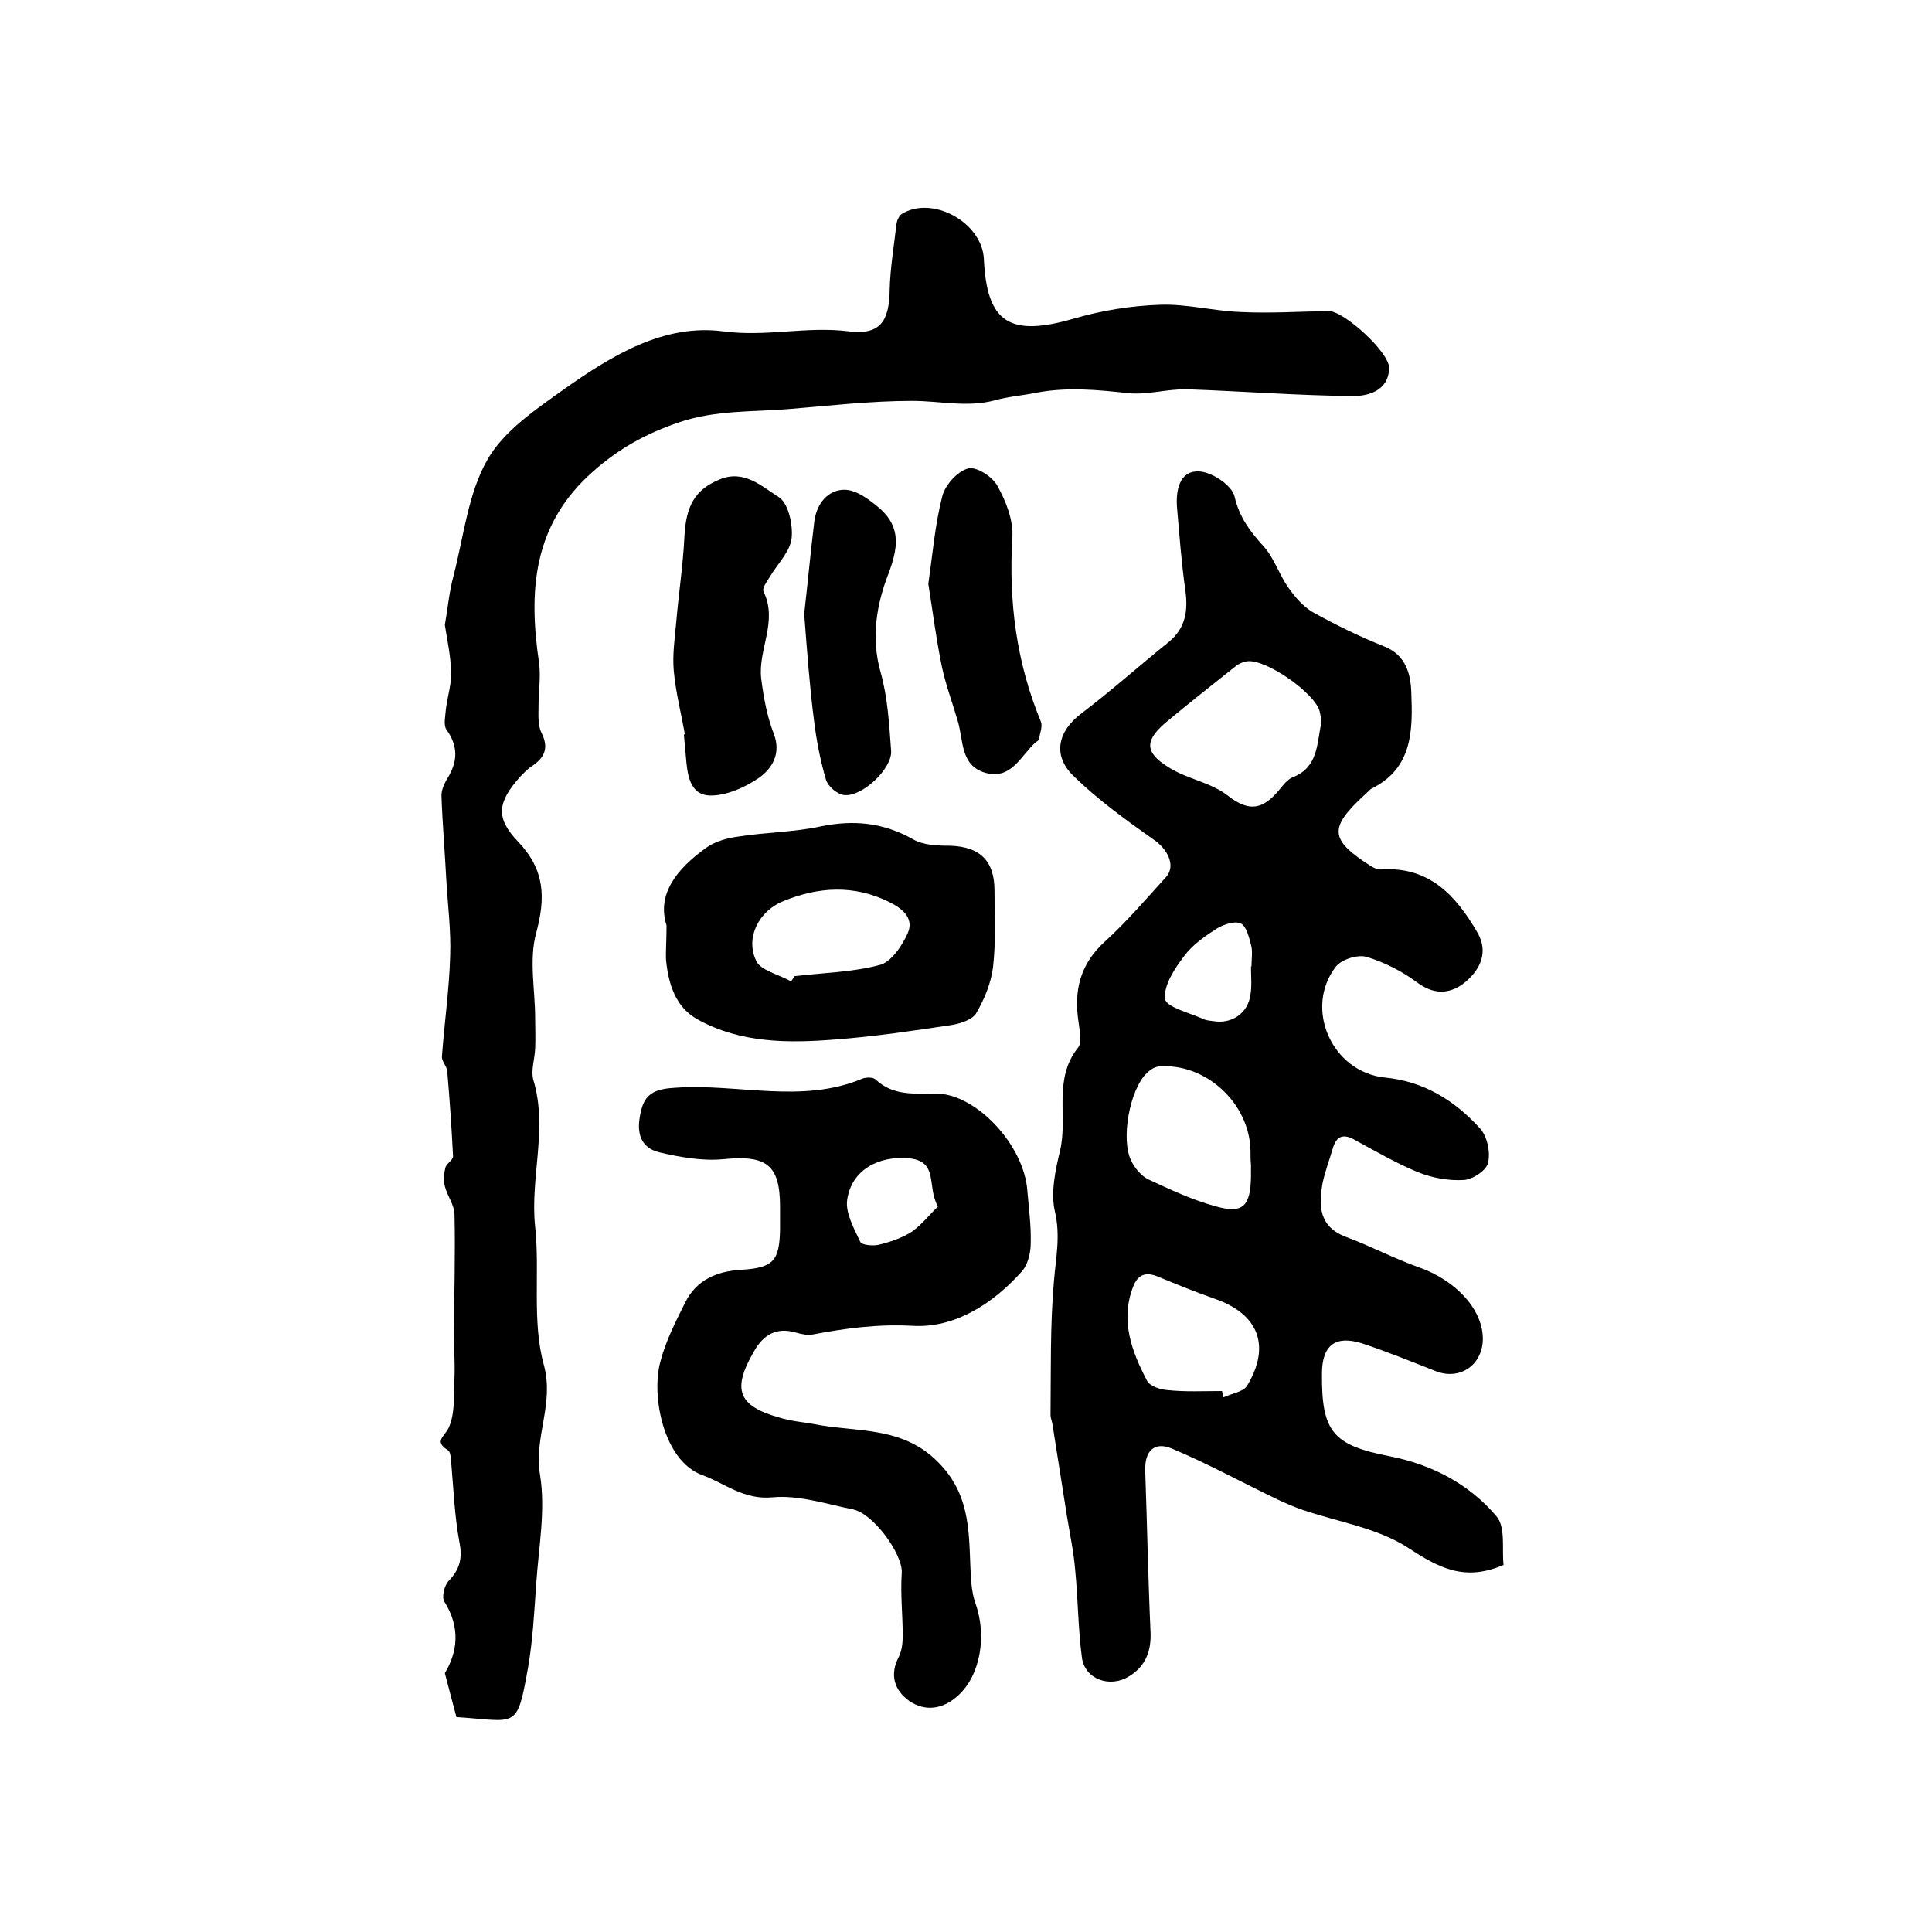 <?xml version="1.0" encoding="utf-8"?>
<!-- Generator: Adobe Illustrator 22.0.0, SVG Export Plug-In . SVG Version: 6.00 Build 0)  -->
<svg version="1.1" id="图层_1" xmlns="http://www.w3.org/2000/svg" xmlns:xlink="http://www.w3.org/1999/xlink" x="0px" y="0px"
	 viewBox="0 0 400 400" style="enable-background:new 0 0 400 400;" xml:space="preserve">
<style type="text/css">
	.st0{fill:#FFFFFF;}
</style>
<g>
	
	<path d="M311.3,324c-8.1,3.5-13.4,0.6-19.7-3.5c-6.4-4.2-14.7-5.4-22.2-8c-1.7-0.6-3.3-1.3-5-2.1c-7.3-3.5-14.4-7.4-21.8-10.5
		c-3.6-1.5-5.6,0.5-5.5,4.5c0.4,11.1,0.6,22.3,1.1,33.4c0.2,4-1,7.2-4.5,9.3c-3.9,2.4-9.1,0.6-9.7-3.9c-0.8-6-0.8-12.1-1.4-18.2
		c-0.3-3.7-1.1-7.4-1.7-11.1c-1-6.3-2-12.7-3-19c-0.1-0.7-0.4-1.3-0.4-1.9c0.1-9.2-0.1-18.5,0.7-27.7c0.4-4.9,1.4-9.4,0.2-14.5
		c-0.9-3.9,0.1-8.5,1.1-12.7c1.6-7-1.5-14.7,3.7-21.2c0.9-1.1,0.3-3.5,0.1-5.3c-1-6.5,0.3-12,5.5-16.7c4.5-4.1,8.5-8.8,12.6-13.3
		c2.1-2.3,0.4-5.8-2.6-7.8c-5.8-4.1-11.6-8.3-16.6-13.2c-4.4-4.3-3.1-9.3,1.7-12.9c6.2-4.7,12-9.9,18.1-14.8c3.5-2.9,4-6.5,3.4-10.8
		c-0.8-5.6-1.2-11.2-1.7-16.9c-0.3-3.5,0.4-7.7,4.4-7.6c2.7,0,7,2.9,7.5,5.2c1,4.3,3.2,7.2,6,10.3c2.2,2.4,3.2,5.8,5.1,8.5
		c1.4,2,3.1,4,5.2,5.2c4.7,2.6,9.6,5,14.6,7c4.7,1.8,5.6,6,5.7,9.7c0.3,7.6,0.3,15.5-8.1,19.7c-0.6,0.3-1,0.9-1.5,1.3
		c-7.5,6.9-7.4,9.3,1.2,14.8c0.6,0.4,1.5,0.8,2.3,0.7c9.9-0.6,15.4,5.5,19.8,13.1c2.3,4,0.6,7.6-2.5,10.2c-3,2.5-6.4,2.8-10,0.1
		c-3.1-2.3-6.8-4.2-10.5-5.3c-1.8-0.5-5.1,0.5-6.3,2c-6.7,8.6-0.9,21.9,10.2,23c8.1,0.8,14.4,4.8,19.6,10.5c1.5,1.6,2.2,4.9,1.7,7.1
		c-0.3,1.6-3.2,3.5-5,3.6c-3.1,0.2-6.5-0.4-9.5-1.6c-4.6-1.9-8.9-4.4-13.3-6.8c-2.4-1.3-3.7-0.5-4.4,2c-0.7,2.4-1.6,4.7-2.1,7.2
		c-0.8,4.6-0.7,8.9,4.9,11c5.1,1.9,10,4.5,15.1,6.3c7.7,2.7,13.4,8.9,13.2,15.1c-0.2,5.2-4.8,8.3-9.7,6.4c-5.1-2-10.2-4.1-15.4-5.8
		c-5.5-1.7-8.2,0.5-8.2,6.3c-0.1,12,2.2,14.8,14,17.1c8.8,1.7,16.5,5.8,22.1,12.4C311.8,316.2,310.9,320.9,311.3,324z M273.6,149.5
		c-0.1-0.7-0.2-1.5-0.4-2.3c-1.1-3.8-11-10.7-14.9-10.3c-0.8,0.1-1.6,0.4-2.3,0.9c-4.8,3.8-9.6,7.6-14.3,11.5
		c-4.7,3.9-4.9,6.4,0.3,9.6c3.8,2.4,8.8,3.1,12.3,5.9c4.5,3.5,7.3,2.6,10.5-1.2c0.8-1,1.8-2.3,2.9-2.7
		C273,158.8,272.6,153.9,273.6,149.5z M259,241.2C259,241.2,259,241.2,259,241.2c-0.1-1-0.1-2-0.1-3c-0.2-9.8-9.3-18.2-19-17.4
		c-0.9,0.1-1.8,0.7-2.5,1.4c-3.5,3.4-5.4,13.7-3.2,18.1c0.7,1.5,2.1,3.2,3.6,3.9c4.5,2.1,9,4.2,13.7,5.5c5.8,1.7,7.4,0.1,7.5-6.1
		C259,242.9,259,242.1,259,241.2z M253,288c0.1,0.4,0.2,0.8,0.3,1.3c1.7-0.8,4.1-1.1,4.9-2.4c5-8.3,2.3-14.9-6.7-18
		c-4-1.4-7.9-3-11.8-4.6c-2.4-1-4.1-0.5-5.1,2.1c-2.7,7-0.3,13.4,2.9,19.5c0.6,1.1,2.7,1.8,4.2,1.9C245.4,288.2,249.2,288,253,288z
		 M259,200.1c0,0,0.1,0,0.1,0c0-1.5,0.3-3.1-0.1-4.5c-0.4-1.6-1-3.9-2.1-4.4c-1.3-0.6-3.5,0.2-4.9,1c-2.5,1.6-5.1,3.4-6.8,5.7
		c-2,2.6-4.3,6.1-4,8.9c0.2,1.7,5.1,2.9,8,4.2c0.6,0.3,1.3,0.3,1.9,0.4c3.9,0.7,7.3-1.6,7.8-5.5C259.2,204.1,259,202.1,259,200.1z"
		/>
	<path d="M94.5,355.5c-0.8-2.9-1.5-5.7-2.4-9.1c2.6-4.3,3.3-9.4-0.1-14.8c-0.6-0.9,0-3.4,0.9-4.3c2.3-2.4,2.9-4.7,2.2-8.1
		c-1-5.4-1.2-11-1.7-16.6c-0.1-0.8-0.1-1.9-0.6-2.3c-3-1.9-0.9-2.7,0.1-4.7c1.4-3.1,1-7,1.2-10.6c0.1-2.8-0.1-5.7-0.1-8.6
		c0-8.3,0.3-16.6,0.1-24.9c0-2-1.5-3.9-2-5.9c-0.3-1.2-0.2-2.6,0.1-3.8c0.2-0.9,1.6-1.6,1.6-2.4c-0.3-5.9-0.7-11.8-1.2-17.6
		c-0.1-1.1-1.2-2.1-1.1-3.1c0.5-6.9,1.5-13.8,1.7-20.7c0.2-5.3-0.5-10.6-0.8-15.9c-0.3-5.8-0.8-11.6-1-17.4c0-1.2,0.6-2.5,1.2-3.5
		c2.2-3.5,2.3-6.7-0.2-10.2c-0.6-0.9-0.2-2.7-0.1-4c0.3-2.7,1.2-5.3,1.1-7.9c-0.1-3.3-0.8-6.6-1.3-9.7c0.6-3.4,0.9-6.9,1.8-10.2
		c2.1-8.1,3-17,7-24c3.4-6,10.1-10.5,16-14.7c9.8-6.9,20.5-13.5,32.8-11.9c8.9,1.2,17.3-1.1,26,0c6.5,0.8,8.4-2,8.5-8.6
		c0.1-4.5,0.9-9.1,1.4-13.6c0.1-0.7,0.5-1.7,1.1-2.1c6.3-3.9,16.6,1.7,17,9.3c0.6,13.2,5.3,16.2,18.5,12.4c5.8-1.7,11.9-2.7,18-2.9
		c5.5-0.2,11.1,1.3,16.7,1.5c6,0.3,12.1-0.1,18.2-0.2c3.2,0,12.6,8.6,12.5,11.8c-0.1,4.7-4.3,5.8-7.4,5.8c-11.5-0.1-22.9-1-34.4-1.4
		c-4.1-0.1-8.2,1.2-12.2,0.8c-6.4-0.7-12.6-1.3-19-0.1c-2.9,0.6-5.9,0.8-8.7,1.6c-5.7,1.5-11.3,0.1-17,0.1c-8.6,0-17.2,1-25.7,1.7
		c-7.5,0.6-15,0.2-22.5,2.7c-6.8,2.3-12.5,5.4-17.9,10.2c-12.5,11-13.4,24.7-11.2,39.6c0.4,2.9-0.1,5.8-0.1,8.8
		c0,1.9-0.2,4.1,0.6,5.7c1.5,3,0.8,5-1.8,6.8c-1,0.6-1.8,1.5-2.6,2.3c-4.7,5.3-5.2,8.5-0.4,13.5c5.5,5.8,5.7,11.5,3.7,18.9
		c-1.5,5.5-0.2,11.8-0.2,17.7c0,2.1,0.1,4.1,0,6.2c-0.1,2.2-0.9,4.5-0.4,6.4c3.1,10.2-0.7,20.3,0.4,30.5c1,9.5-0.7,19.6,1.8,28.6
		c2.2,8.1-2.1,14.9-0.8,22.7c1.2,7.4-0.3,15.2-0.8,22.8c-0.4,5.8-0.7,11.6-1.7,17.3C107,358.3,107,356.3,94.5,355.5z"/>
	<path d="M168.3,294.8c8.8,1.8,18.4,0.3,25.9,7.9c6.4,6.4,6.4,13.7,6.7,21.5c0.1,2.5,0.2,5.2,1,7.6c2.5,6.8,1.1,15.1-3.6,19.3
		c-3.1,2.8-6.7,3.3-10,1.1c-3.1-2.2-4.2-5.4-2.2-9.2c0.6-1.2,0.8-2.8,0.8-4.3c0-4.4-0.5-8.7-0.2-13.1c0.2-3.8-5.8-12.2-10.1-13.1
		c-5.5-1.1-11.2-3-16.6-2.5c-6,0.6-9.9-2.9-14.6-4.6c-8-2.9-10.6-16.3-8.7-23.4c1.1-4.3,3.2-8.4,5.2-12.4c2.3-4.6,6.5-6.4,11.5-6.7
		c6.7-0.4,8-1.8,8.1-8.5c0-1.5,0-3,0-4.5c0-8.8-2.8-10.8-11.8-9.9c-4.3,0.4-8.8-0.4-13.1-1.4c-4.7-1.1-4.8-5.1-3.8-8.9
		c0.9-3.6,3.4-4.3,7.1-4.5c12.9-0.9,26.1,3.4,38.7-1.9c0.8-0.3,2.3-0.3,2.8,0.3c3.6,3.3,7.9,2.8,12.2,2.8
		c8.4-0.1,18.4,10.6,19.1,20.1c0.3,3.6,0.8,7.3,0.7,10.9c0,2-0.6,4.5-1.9,5.9c-6,6.7-13.9,11.7-22.5,11.2
		c-7.3-0.4-13.9,0.5-20.8,1.8c-1.1,0.2-2.3-0.1-3.4-0.4c-4.1-1.2-6.8,0.5-8.7,3.9c-4.6,7.9-3.3,11.3,5.3,13.7
		C163.6,294.2,166,294.4,168.3,294.8z M194.2,249.8c-2.4-4.1,0.3-9.5-6.2-10c-6.1-0.5-11.7,2.4-12.6,8.6c-0.4,2.7,1.4,5.9,2.7,8.7
		c0.3,0.7,2.7,0.9,3.9,0.6c2.4-0.6,4.8-1.4,6.8-2.7C190.9,253.5,192.5,251.4,194.2,249.8z"/>
	<path d="M138,191.6c-2.1-6.6,2.3-11.8,8.1-16c1.9-1.4,4.5-2.1,6.8-2.4c5.7-0.9,11.5-0.9,17-2.1c6.9-1.4,13-0.8,19.2,2.7
		c2.1,1.2,5,1.3,7.6,1.3c6.2,0.2,9.2,3.1,9.2,9.3c0,5.3,0.3,10.6-0.3,15.8c-0.4,3.3-1.8,6.7-3.5,9.6c-0.8,1.3-3.2,2.1-5,2.4
		c-8,1.2-16,2.4-24,3c-9.8,0.8-19.7,0.8-28.6-4.1c-4.6-2.5-6.1-7.3-6.6-12.3C137.8,197,138,194.9,138,191.6z M163.8,203.2
		c0.2-0.4,0.5-0.7,0.7-1.1c5.9-0.7,11.9-0.8,17.6-2.3c2.4-0.6,4.6-3.9,5.8-6.5c1.4-3.1-0.9-5.1-3.7-6.5c-7.4-3.7-14.8-3.2-22.1-0.2
		c-4.9,2-7.8,7.4-5.6,12.2C157.3,200.9,161.2,201.7,163.8,203.2z"/>
	<path d="M141.8,152c-0.8-4.4-1.9-8.7-2.3-13.1c-0.3-3.3,0.2-6.7,0.5-10c0.5-5.9,1.4-11.8,1.7-17.7c0.3-6.5,2.2-9.8,7.2-11.9
		c5.1-2.2,8.8,1.4,12.3,3.6c2,1.2,3,5.7,2.7,8.5c-0.3,2.8-2.9,5.3-4.5,8c-0.6,1-1.7,2.4-1.3,3.1c3,6.2-1.2,12-0.5,18
		c0.5,3.9,1.2,7.8,2.6,11.4c1.6,4.2-0.4,7.2-3,9.1c-2.9,2-6.9,3.8-10.3,3.7c-4.2-0.2-4.6-4.5-4.9-8.1c-0.1-1.5-0.3-3-0.4-4.5
		C141.6,152.1,141.7,152,141.8,152z"/>
	<path d="M192.2,120.9c0.9-6.3,1.4-12.4,2.9-18.2c0.6-2.3,3.1-5.1,5.3-5.7c1.7-0.5,5.1,1.7,6.1,3.6c1.8,3.2,3.3,7.1,3.1,10.6
		c-0.8,13.2,0.8,25.9,5.9,38.2c0.4,1-0.2,2.4-0.4,3.6c0,0.3-0.4,0.5-0.7,0.7c-3.1,2.8-5,7.8-10.4,6.3c-5.2-1.5-4.5-6.7-5.7-10.7
		c-1.1-3.8-2.5-7.5-3.3-11.3C193.8,132.2,193.1,126.5,192.2,120.9z"/>
	<path d="M166.5,127.1c0.7-6.1,1.3-12.6,2.1-19.2c0.5-3.7,2.9-6.6,6.4-6.5c2.5,0.1,5.2,2.2,7.3,4c4.3,3.9,3.6,8.2,1.6,13.5
		c-2.4,6.2-3.6,13.1-1.6,20.2c1.5,5.3,1.8,10.9,2.2,16.4c0.2,3.7-6.1,9.6-9.8,9.1c-1.4-0.2-3.3-1.8-3.7-3.2c-1.2-4.1-2-8.3-2.5-12.5
		C167.6,141.9,167.1,134.8,166.5,127.1z"/>
	
	
	
	
	
	
</g>
</svg>
